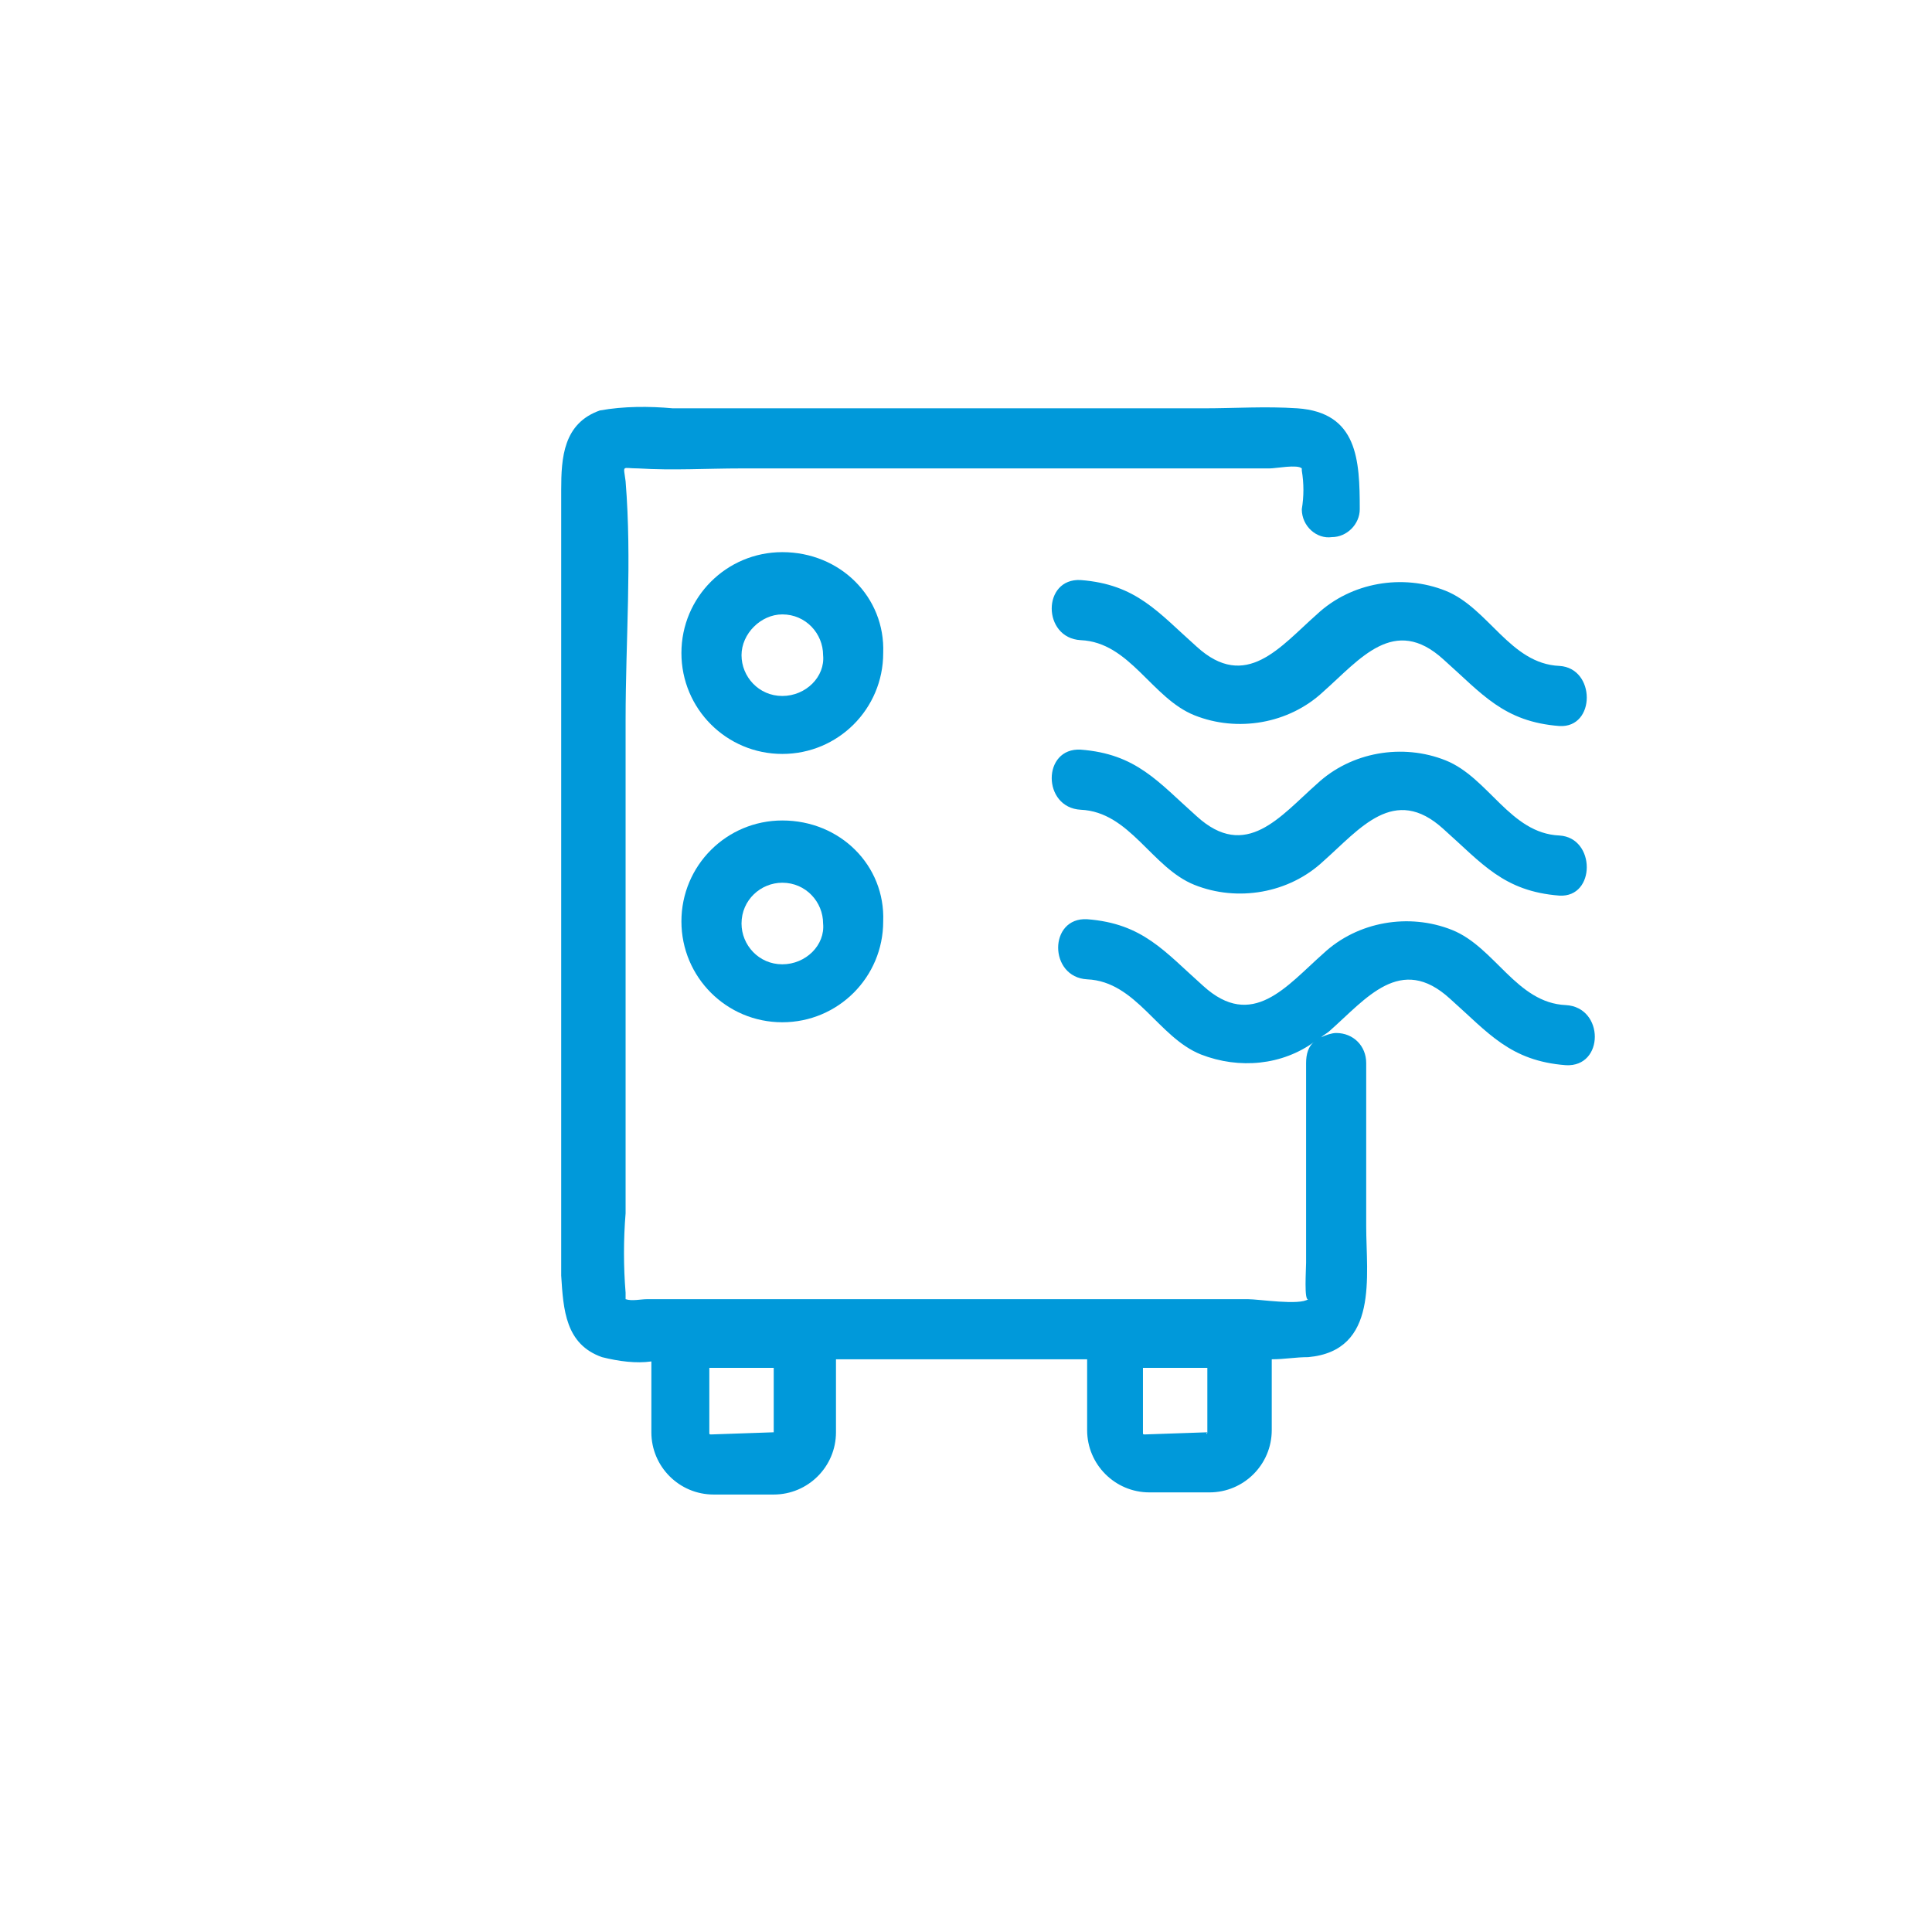 <svg enable-background="new 0 0 90 90" viewBox="0 0 90 90" xmlns="http://www.w3.org/2000/svg"><g fill="#0099da" transform="translate(-674.157 -997.879)"><path d="m710.6 1036.1c-2.6 0-4.7 2.1-4.7 4.7s2.1 4.7 4.7 4.7 4.7-2.1 4.7-4.7c.1-2.6-2-4.7-4.7-4.7zm0 6.7c-1.1 0-1.9-.9-1.9-1.9 0-1.1.9-1.9 1.9-1.9 1.1 0 1.9.9 1.9 1.9.1 1-.8 1.9-1.9 1.9z"/><path d="m710.6 1023.6c-2.6 0-4.7 2.1-4.7 4.7s2.1 4.7 4.7 4.7 4.7-2.1 4.7-4.7c.1-2.6-2-4.7-4.7-4.7zm0 6.7c-1.1 0-1.9-.9-1.9-1.9s.9-1.9 1.9-1.9c1.1 0 1.9.9 1.9 1.9.1 1-.8 1.9-1.9 1.9z"/><path d="m746.8 1028.9c-2.3-.1-3.3-2.7-5.3-3.5s-4.4-.4-6 1.1c-1.7 1.5-3.3 3.6-5.6 1.5-1.8-1.6-2.8-2.9-5.4-3.1-1.8-.1-1.8 2.7 0 2.8 2.3.1 3.3 2.7 5.3 3.5s4.4.4 6-1.1c1.7-1.5 3.3-3.6 5.6-1.5 1.8 1.6 2.8 2.9 5.4 3.1 1.7.1 1.7-2.7 0-2.8z"/><path d="m746.8 1036.8c-2.3-.1-3.3-2.7-5.3-3.5s-4.4-.4-6 1.1c-1.7 1.5-3.3 3.6-5.6 1.5-1.8-1.6-2.8-2.9-5.4-3.1-1.8-.1-1.8 2.7 0 2.8 2.3.1 3.3 2.7 5.3 3.5s4.4.4 6-1.1c1.7-1.5 3.3-3.6 5.6-1.5 1.8 1.6 2.8 2.9 5.4 3.1 1.7.1 1.7-2.7 0-2.8z"/><path d="m702.2 1061.1c.8.2 1.6.3 2.3.2v3.3c0 1.6 1.3 2.9 2.9 2.9h2.8c1.6 0 2.9-1.3 2.9-2.9v-3.4h9.1 2.6v3.3c0 1.6 1.3 2.9 2.9 2.9h2.8c1.6 0 2.9-1.3 2.9-2.9v-3.3c.6 0 1.1-.1 1.7-.1 3.3-.3 2.7-3.8 2.7-6.1v-7.6c0-.8-.6-1.4-1.4-1.4-.2 0-.5.1-.7.2.1-.1.3-.2.4-.3 1.7-1.5 3.3-3.6 5.6-1.5 1.8 1.6 2.8 2.9 5.4 3.1 1.8.1 1.8-2.7 0-2.8-2.3-.1-3.3-2.7-5.3-3.5s-4.4-.4-6 1.1c-1.7 1.5-3.3 3.6-5.6 1.5-1.8-1.6-2.8-2.9-5.4-3.1-1.8-.1-1.8 2.7 0 2.8 2.3.1 3.3 2.7 5.3 3.5 1.8.7 3.8.5 5.3-.6-.3.2-.4.6-.4 1v9.3c0 .3-.1 1.8.1 1.7-.4.3-2.3 0-2.8 0h-28c-.3 0-.7.1-1 0 0 0 0-.1 0-.3-.1-1.2-.1-2.5 0-3.7v-23c0-3.7.3-7.4 0-11.1-.1-.8-.2-.6.6-.6 1.6.1 3.2 0 4.8 0h24.6c.3 0 1.3-.2 1.5 0v.1c.1.6.1 1.2 0 1.8 0 .8.7 1.4 1.4 1.3.7 0 1.3-.6 1.3-1.3 0-2.3-.1-4.5-2.9-4.7-1.5-.1-2.9 0-4.4 0h-24.7c-1.1-.1-2.3-.1-3.4.1-1.7.6-1.8 2.2-1.8 3.7v36.6c.1 1.6.2 3.2 1.9 3.8zm28.2 3.5c0 .1-.1.1 0 0l-2.9.1c-.1 0-.1 0-.1-.1v-3h3zm-20.2 0c0 .1 0 .1 0 0l-2.9.1c-.1 0-.1 0-.1-.1v-3h3z"/></g></svg>